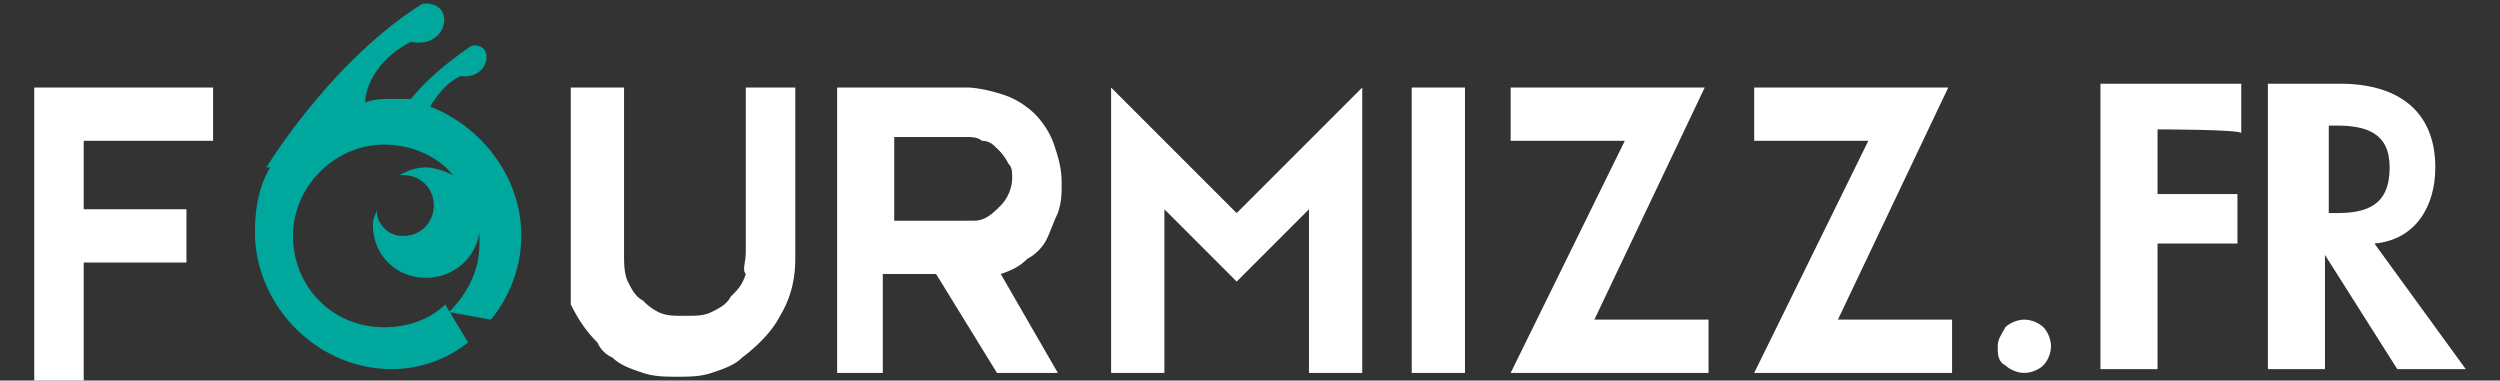 <svg xmlns="http://www.w3.org/2000/svg" viewBox="0 0 65.7 10" xmlns:v="https://vecta.io/nano"><rect x="0" y="0" width="65.7" height="10" fill="#333333" stroke="none"/><path d="M.9 2.3h4.7v1.4H2.2v1.8h2.7v1.4H2.2V10H.9V2.3zm20 0v4.5c0 .5-.1 1-.4 1.5-.2.4-.6.8-1 1.1-.2.2-.5.3-.8.4s-.6.1-.9.1-.6 0-.9-.1-.6-.2-.8-.4a.78.78 0 0 1-.4-.4c-.3-.3-.5-.6-.7-1V2.3h1.4v4.4c0 .2 0 .5.1.7s.2.4.4.5a1.38 1.38 0 0 0 .4.3c.2.1.4.1.7.1s.5 0 .7-.1.4-.2.5-.4c.2-.2.3-.3.4-.6-.1-.1 0-.3 0-.6V2.3h1.3zm6.9 7.5h0-1.6l-1.6-2.6h-1.4v2.6H22V2.3h3.4c.3 0 .7.1 1 .2s.6.3.8.5.4.5.5.8.2.6.2 1c0 .3 0 .5-.1.8-.1.2-.2.5-.3.7s-.3.4-.5.5c-.2.2-.4.3-.7.4l1.5 2.6zm-2.4-4h.2c.3 0 .5-.2.7-.4a1.08 1.08 0 0 0 .3-.7c0-.2 0-.3-.1-.4a1.38 1.38 0 0 0-.3-.4c-.1-.1-.2-.2-.4-.2-.1-.1-.3-.1-.4-.1h-1.9v2.2h1.9zm10.4 4h-1.4V5.5l-1.9 1.9-1.9-1.9v4.3h-1.4V2.3l3.3 3.3 3.3-3.3v7.5zm1.3 0V2.3h1.4v7.5h-1.4zm4.8-1.4h3v1.4h-5.2l3-6.1h-3V2.3h5.1l-2.9 6.1zm6.4 0h3v1.4h-5.2l3-6.1h-3V2.3h5.1l-2.9 6.1z" fill="#fff"/><path d="M12.9 8.4c.5-.6.8-1.4.8-2.2 0-1.6-1.1-2.9-2.4-3.4.2-.3.4-.6.8-.8.8.1.9-.9.3-.8-.6.4-1.2.9-1.6 1.4h-.5c-.2 0-.5 0-.7.1 0-.5.4-1.2 1.2-1.6 1 .2 1.2-1.1.3-1C8.7 1.6 7 4.4 7 4.4h.1c-.3.5-.4 1.1-.4 1.7 0 1.9 1.6 3.6 3.6 3.6a3.22 3.22 0 0 0 2-.7l-.6-1c-.4.4-1 .6-1.6.6-1.4 0-2.4-1.1-2.4-2.4s1.1-2.4 2.4-2.4c.7 0 1.4.3 1.8.8-.2-.1-.5-.2-.7-.2-.3 0-.5.1-.7.2h.1c.4 0 .8.3.8.8 0 .4-.3.8-.8.8a.68.68 0 0 1-.7-.7c0 .1-.1.2-.1.4 0 .8.6 1.4 1.4 1.4.7 0 1.3-.5 1.4-1.2v.3c0 .7-.3 1.3-.8 1.8l1.1.2z" fill="#00a79d"/><path d="M52.5 9.1c0-.2.1-.3.2-.5.1-.1.3-.2.5-.2s.4.1.5.2.2.3.2.5-.1.4-.2.5-.3.2-.5.2-.4-.1-.5-.2c-.2-.1-.2-.3-.2-.5zm4.2-5.7v1.7h2.1v1.3h-2.1v3.3h-1.5V2.2h3.7v1.3c0-.1-2.2-.1-2.2-.1zm8.1 6.3H63l-1.9-3v3h-1.5V2.2h1.9c1.5 0 2.5.7 2.5 2.2 0 1-.5 1.9-1.6 2l2.4 3.3zm-3.6-4.1h.2c.8 0 1.4-.2 1.4-1.2 0-.9-.6-1.1-1.4-1.1h-.2v2.3z" fill="#fff"/></svg>
